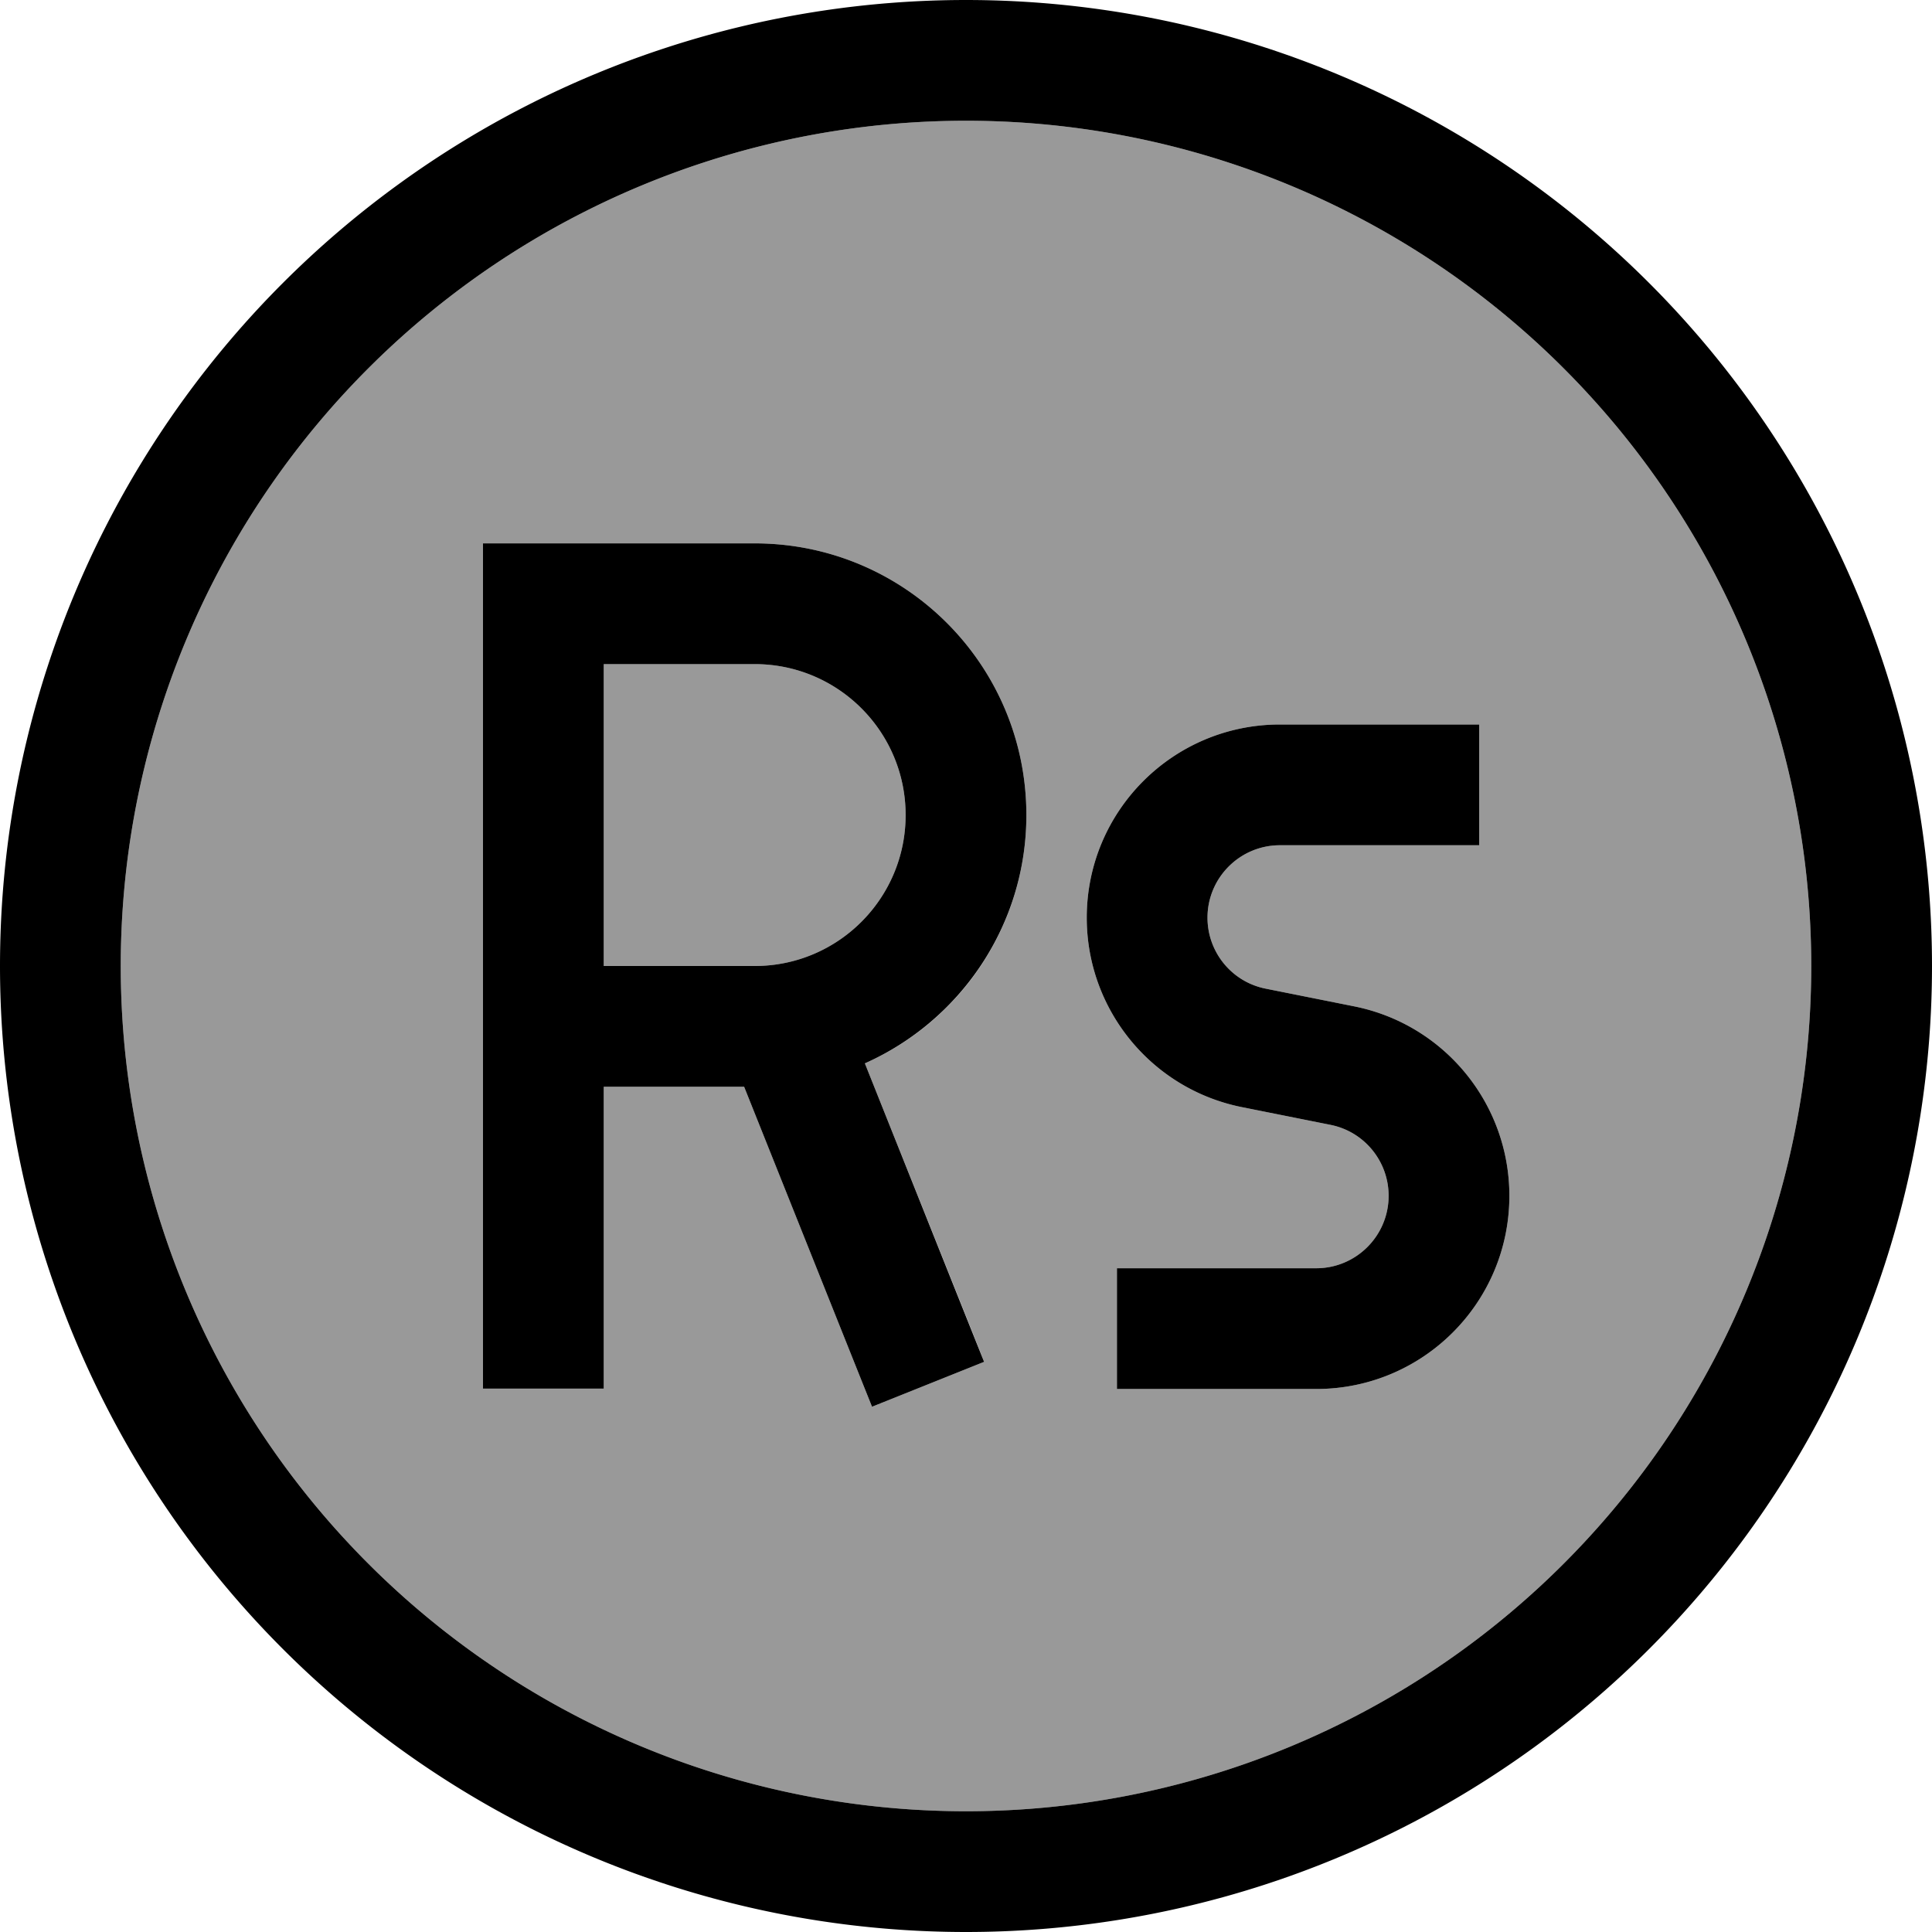 <svg xmlns="http://www.w3.org/2000/svg" viewBox="0 0 512 512"><!--! Font Awesome Pro 7.0.0 by @fontawesome - https://fontawesome.com License - https://fontawesome.com/license (Commercial License) Copyright 2025 Fonticons, Inc. --><path style="fill:currentColor;opacity:.4" d="M32 256a224 224 0 1 0 448 0 224 224 0 1 0 -448 0zm96-112l72 0c39.8 0 72 32.2 72 72 0 29.4-17.6 54.7-42.8 65.8 20.4 51 31 77.4 31.6 79.1l-29.7 11.9c-.3-.7-11.6-29-33.9-84.8l-37.2 0 0 80-32 0 0-224zm32 32l0 80 40 0c22.1 0 40-17.9 40-40s-17.9-40-40-40l-40 0zm128 67.2c0-28.3 22.9-51.2 51.2-51.2l52.8 0 0 32-52.8 0c-10.6 0-19.2 8.6-19.2 19.2 0 9.1 6.4 17 15.4 18.8l23.5 4.7c23.9 4.8 41.1 25.8 41.1 50.2 0 28.3-22.9 51.2-51.2 51.2l-52.8 0 0-32 52.8 0c10.6 0 19.2-8.6 19.2-19.2 0-9.1-6.4-17-15.4-18.8l-23.5-4.7c-23.9-4.8-41.1-25.8-41.1-50.2z"/><path style="fill:currentColor;opacity:1" d="M256 32a224 224 0 1 1 0 448 224 224 0 1 1 0-448zm0 480a256 256 0 1 0 0-512 256 256 0 1 0 0 512zM144 144l-16 0 0 224 32 0 0-80 37.2 0c22.3 55.8 33.6 84.1 33.9 84.8l29.7-11.9c-.7-1.7-11.2-28-31.6-79.1 25.2-11.2 42.8-36.5 42.8-65.8 0-39.8-32.2-72-72-72l-56 0zm56 112l-40 0 0-80 40 0c22.1 0 40 17.9 40 40s-17.9 40-40 40zm88-12.8c0 24.4 17.2 45.4 41.1 50.2l23.5 4.7c9 1.8 15.4 9.7 15.4 18.8 0 10.6-8.6 19.2-19.2 19.2l-52.8 0 0 32 52.8 0c28.3 0 51.2-22.9 51.2-51.2 0-24.4-17.2-45.4-41.1-50.2L335.4 262c-9-1.8-15.4-9.7-15.4-18.8 0-10.6 8.6-19.2 19.2-19.2l52.8 0 0-32-52.8 0c-28.3 0-51.2 22.9-51.2 51.2z"/></svg>
